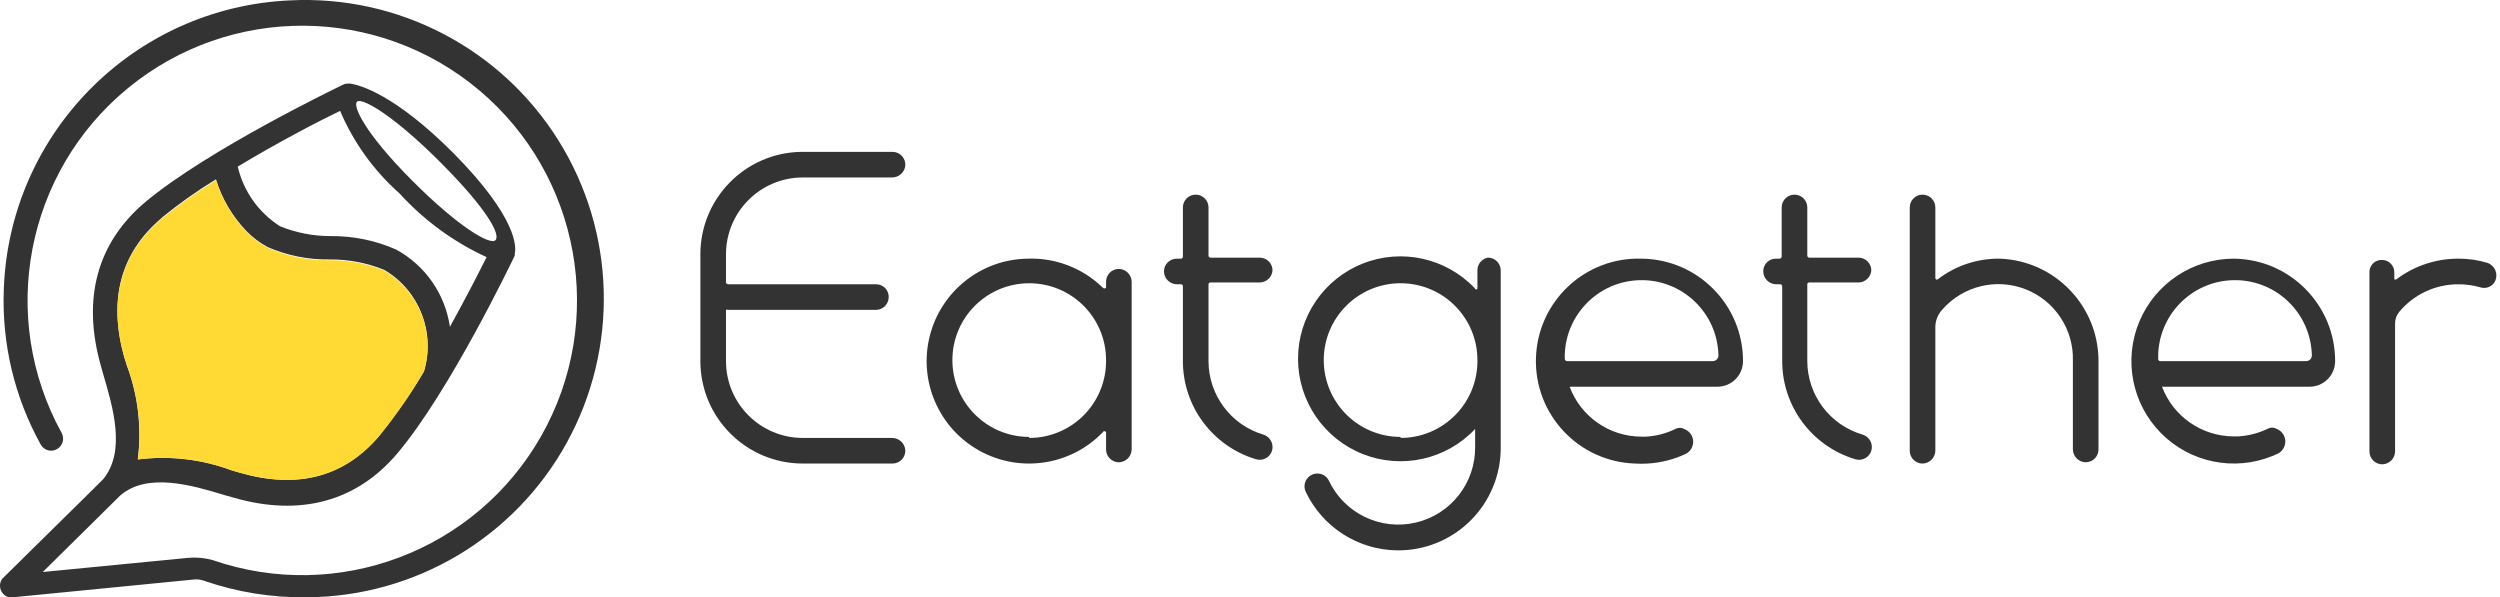 <svg width="159" height="38" viewBox="0 0 159 38" fill="none" xmlns="http://www.w3.org/2000/svg">
<path d="M80.933 17.201C80.933 16.751 80.569 16.386 80.119 16.386H76.975C76.909 16.378 76.861 16.322 76.861 16.256V13.193C76.861 12.743 76.496 12.379 76.046 12.379C75.597 12.379 75.232 12.743 75.232 13.193V16.321C75.233 16.387 75.184 16.443 75.118 16.451H74.841C74.398 16.451 74.036 16.806 74.027 17.249C74.027 17.708 74.399 18.08 74.858 18.08H75.118C75.181 18.08 75.232 18.131 75.232 18.194V22.967C75.233 25.843 77.12 28.378 79.874 29.205C80.123 29.283 80.393 29.238 80.603 29.083C80.812 28.929 80.935 28.684 80.933 28.423C80.928 28.063 80.691 27.747 80.347 27.642C78.281 27.023 76.864 25.123 76.861 22.967V18.08C76.861 18.017 76.912 17.966 76.975 17.966H80.119C80.547 17.959 80.9 17.628 80.933 17.201Z" fill="#333333"/>
<path d="M119.016 17.201C119.016 16.751 118.652 16.386 118.202 16.386H115.058C114.993 16.378 114.944 16.322 114.944 16.256V13.193C114.944 12.743 114.58 12.379 114.13 12.379C113.68 12.379 113.315 12.743 113.315 13.193V16.321C113.308 16.39 113.254 16.444 113.185 16.451H112.957C112.742 16.447 112.535 16.529 112.382 16.679C112.229 16.829 112.143 17.035 112.143 17.249C112.142 17.702 112.504 18.071 112.957 18.08H113.217C113.283 18.079 113.339 18.128 113.348 18.194V22.967C113.349 25.843 115.235 28.378 117.99 29.205C118.238 29.283 118.509 29.238 118.718 29.083C118.927 28.929 119.05 28.684 119.049 28.423C119.043 28.063 118.807 27.747 118.462 27.642C116.383 27.035 114.951 25.133 114.944 22.967V18.08C114.944 18.017 114.995 17.966 115.058 17.966H118.202C118.63 17.959 118.983 17.628 119.016 17.201Z" fill="#333333"/>
<path d="M127.193 16.451C125.763 16.431 124.368 16.896 123.235 17.77C123.205 17.788 123.169 17.788 123.139 17.771C123.109 17.754 123.089 17.723 123.088 17.689V13.193C123.088 12.743 122.724 12.379 122.274 12.379C121.824 12.379 121.46 12.743 121.46 13.193V28.667C121.46 29.117 121.824 29.482 122.274 29.482C122.72 29.473 123.079 29.114 123.088 28.667V20.849C123.077 20.421 123.235 20.005 123.528 19.692C124.847 18.183 126.972 17.666 128.836 18.401C130.7 19.136 131.901 20.963 131.835 22.966V28.586C131.844 29.032 132.204 29.392 132.65 29.4C133.1 29.4 133.464 29.036 133.464 28.586V22.966C133.467 19.461 130.696 16.582 127.193 16.451Z" fill="#333333"/>
<path d="M156.35 16.451C154.935 16.447 153.557 16.905 152.424 17.754C152.406 17.775 152.379 17.787 152.351 17.787C152.323 17.787 152.296 17.775 152.278 17.754V17.314C152.278 17.104 152.193 16.903 152.043 16.756C151.893 16.608 151.69 16.528 151.48 16.532C151.271 16.528 151.069 16.609 150.922 16.756C150.774 16.904 150.693 17.105 150.698 17.314V28.716C150.698 29.166 151.062 29.531 151.512 29.531C151.958 29.522 152.318 29.163 152.327 28.716V20.605C152.32 20.327 152.412 20.055 152.587 19.839C153.517 18.722 154.897 18.077 156.35 18.08C156.824 18.08 157.295 18.145 157.751 18.275C158.124 18.395 158.527 18.221 158.696 17.868C158.795 17.647 158.795 17.393 158.696 17.172C158.596 16.951 158.406 16.784 158.174 16.711C157.583 16.534 156.968 16.446 156.35 16.451Z" fill="#333333"/>
<path d="M93.964 17.2V18.356C93.964 18.356 93.866 18.487 93.818 18.356C91.988 16.41 89.154 15.778 86.671 16.762C84.186 17.747 82.555 20.148 82.555 22.82C82.555 25.491 84.186 27.892 86.671 28.877C89.154 29.861 91.988 29.229 93.818 27.283V28.407C93.851 30.705 92.279 32.716 90.04 33.237C87.801 33.758 85.502 32.65 84.517 30.573C84.383 30.291 84.096 30.112 83.784 30.117C83.503 30.116 83.241 30.261 83.092 30.5C82.942 30.738 82.927 31.037 83.051 31.29C84.118 33.531 86.367 34.971 88.85 35.003C90.609 35.026 92.302 34.335 93.545 33.09C94.787 31.845 95.473 30.149 95.446 28.39V17.2C95.446 16.75 95.082 16.385 94.632 16.385C94.24 16.457 93.958 16.802 93.964 17.2ZM89.078 27.788C86.379 27.788 84.191 25.6 84.191 22.901C84.191 20.202 86.379 18.014 89.078 18.014C91.777 18.014 93.964 20.202 93.964 22.901C93.982 24.208 93.475 25.468 92.556 26.398C91.638 27.329 90.385 27.853 89.078 27.853V27.788Z" fill="#333333"/>
<path d="M70.346 17.917V18.292C70.321 18.326 70.281 18.346 70.24 18.346C70.198 18.346 70.159 18.326 70.134 18.292C68.857 17.049 67.126 16.384 65.345 16.451C62.396 16.498 59.846 18.521 59.13 21.382C58.413 24.243 59.708 27.229 62.286 28.662C64.865 30.094 68.084 29.615 70.134 27.495C70.151 27.451 70.193 27.423 70.24 27.423C70.287 27.423 70.329 27.451 70.346 27.495V28.586C70.346 29.036 70.71 29.401 71.16 29.401C71.606 29.392 71.966 29.032 71.974 28.586V17.917C71.966 17.471 71.606 17.111 71.16 17.103C70.71 17.103 70.346 17.467 70.346 17.917ZM65.459 27.788C62.76 27.788 60.572 25.6 60.572 22.901C60.572 20.203 62.76 18.015 65.459 18.015C68.158 18.015 70.346 20.203 70.346 22.901C70.363 24.209 69.856 25.468 68.937 26.399C68.019 27.329 66.766 27.853 65.459 27.853V27.788Z" fill="#333333"/>
<path d="M104.405 16.451C100.807 16.338 97.799 19.164 97.686 22.763C97.574 26.361 100.4 29.369 103.998 29.482C104.97 29.541 105.944 29.386 106.848 29.026L107.11 28.912C107.455 28.79 107.686 28.463 107.686 28.097C107.686 27.731 107.455 27.404 107.11 27.283C106.938 27.184 106.727 27.184 106.555 27.283C105.965 27.571 105.322 27.737 104.666 27.771H104.389C102.356 27.765 100.54 26.5 99.828 24.595H109.227C110.127 24.595 110.856 23.866 110.856 22.966C110.856 19.393 107.979 16.486 104.405 16.451ZM106.034 22.966H99.665C99.584 22.966 99.519 22.9 99.519 22.82C99.456 20.121 101.593 17.882 104.291 17.819C106.99 17.756 109.229 19.893 109.292 22.591C109.296 22.687 109.263 22.779 109.199 22.85C109.134 22.92 109.045 22.962 108.95 22.966H106.034Z" fill="#333333"/>
<path d="M142.065 16.451C139.438 16.454 137.07 18.034 136.059 20.458C135.048 22.883 135.591 25.677 137.438 27.546C139.284 29.414 142.072 29.991 144.508 29.009L144.769 28.895C145.114 28.774 145.346 28.447 145.346 28.081C145.346 27.715 145.114 27.388 144.769 27.267C144.602 27.17 144.398 27.17 144.231 27.267C143.64 27.552 142.998 27.718 142.342 27.755H142.049C140.026 27.744 138.219 26.488 137.504 24.595H146.886C147.786 24.595 148.515 23.866 148.515 22.966C148.515 19.393 145.638 16.487 142.065 16.451ZM143.694 22.966H137.39C137.352 22.967 137.316 22.951 137.292 22.923C137.266 22.895 137.255 22.857 137.26 22.82C137.197 20.121 139.333 17.882 142.032 17.819C144.731 17.756 146.97 19.893 147.033 22.592C147.037 22.69 147.001 22.785 146.934 22.856C146.866 22.927 146.772 22.966 146.675 22.966H143.694Z" fill="#333333"/>
<path d="M56.728 27.853H51.06C48.361 27.853 46.173 25.665 46.173 22.966V19.708C46.214 19.685 46.263 19.685 46.303 19.708H55.686C56.112 19.719 56.474 19.399 56.516 18.975C56.544 18.747 56.473 18.518 56.32 18.347C56.167 18.175 55.948 18.078 55.718 18.079H46.303C46.257 18.077 46.215 18.053 46.189 18.014C46.164 17.976 46.158 17.928 46.173 17.884V16.174C46.173 13.475 48.361 11.287 51.06 11.287H56.728C57.155 11.291 57.518 10.977 57.575 10.554C57.598 10.325 57.523 10.096 57.367 9.925C57.212 9.754 56.992 9.657 56.761 9.658H50.946C47.392 9.72 44.544 12.619 44.544 16.174V22.966C44.544 26.564 47.461 29.481 51.06 29.481H56.761C56.992 29.483 57.212 29.386 57.367 29.215C57.523 29.044 57.598 28.816 57.575 28.586C57.518 28.163 57.155 27.849 56.728 27.853Z" fill="#333333"/>
<path d="M18.448 0.024C8.501 0.468 0.57 8.49 0.24 18.441C0.114 21.868 0.925 25.264 2.585 28.264C2.683 28.45 2.854 28.586 3.057 28.64C3.26 28.694 3.477 28.66 3.653 28.546C3.995 28.334 4.114 27.893 3.923 27.539C-0.14 20.165 1.634 10.941 8.143 5.601C14.651 0.26 24.044 0.321 30.483 5.745C36.922 11.171 38.576 20.416 34.417 27.737C30.258 35.058 21.469 38.371 13.513 35.618C12.998 35.476 12.46 35.43 11.929 35.483L2.72 36.379L6.637 32.512L7.656 31.505C9.387 30.019 12.248 30.867 14.335 31.505L14.863 31.652C19.099 32.88 22.709 31.886 25.287 28.816C28.602 24.887 32.568 16.612 32.74 16.256C32.745 16.207 32.745 16.157 32.74 16.108C32.826 15.789 32.985 13.911 28.799 9.699C25.115 6.016 22.893 5.402 22.267 5.316H22.095C21.996 5.316 21.898 5.341 21.812 5.39C21.456 5.562 13.218 9.528 9.252 12.842C6.183 15.421 5.2 18.982 6.416 23.267L6.563 23.794C7.177 25.882 8.024 28.706 6.563 30.474L6.207 30.83L5.127 31.898L0.142 36.809C-0.009 37.02 -0.042 37.294 0.055 37.536C0.152 37.777 0.365 37.952 0.621 38H0.694L12.322 36.858C12.55 36.832 12.782 36.861 12.997 36.944C15.09 37.664 17.291 38.017 19.504 37.987C26.393 37.953 32.724 34.191 36.047 28.157C39.37 22.122 39.166 14.761 35.512 8.921C31.858 3.08 25.328 -0.324 18.448 0.024ZM22.721 6.458C23.077 6.213 25.091 7.391 28.049 10.362C31.009 13.334 31.844 14.93 31.512 15.274C31.181 15.617 29.155 14.439 26.184 11.455C23.212 8.471 22.39 6.704 22.721 6.458ZM21.628 7.047C22.484 9.058 23.775 10.853 25.41 12.302C26.965 14.011 28.848 15.389 30.947 16.354C30.468 17.312 29.621 18.969 28.614 20.787C28.314 18.703 27.049 16.883 25.201 15.875C23.899 15.297 22.488 15.005 21.064 15.016C19.948 15.023 18.843 14.81 17.81 14.39C16.451 13.527 15.485 12.164 15.121 10.596C17.663 9.061 20.265 7.71 21.641 7.047H21.628ZM10.271 13.861C11.368 12.965 12.525 12.145 13.734 11.406C14.112 12.634 14.772 13.757 15.661 14.684C16.059 15.097 16.519 15.444 17.024 15.715C18.263 16.254 19.602 16.522 20.953 16.501C22.148 16.49 23.333 16.715 24.44 17.165C26.671 18.477 27.711 21.147 26.957 23.623C26.115 25.055 25.167 26.421 24.121 27.711C21.911 30.326 18.94 31.124 15.268 30.069L14.753 29.921C12.842 29.204 10.786 28.964 8.761 29.221C9.018 27.197 8.778 25.14 8.061 23.23C8 23.045 7.951 22.873 7.902 22.714C6.87 19.043 7.668 16.072 10.284 13.861H10.271Z" fill="#333333"/>
<path d="M8.073 23.23C8.79 25.14 9.031 27.197 8.773 29.221C10.798 28.964 12.854 29.204 14.765 29.921L15.281 30.069C18.964 31.125 21.923 30.326 24.133 27.711C25.18 26.422 26.128 25.055 26.969 23.623C27.698 21.162 26.661 18.521 24.452 17.214C23.345 16.765 22.16 16.539 20.965 16.551C19.615 16.571 18.275 16.303 17.037 15.765C16.531 15.494 16.072 15.146 15.673 14.733C14.784 13.806 14.124 12.683 13.746 11.455C12.537 12.194 11.38 13.014 10.284 13.911C7.668 16.121 6.87 19.092 7.914 22.763C7.988 22.874 7.988 23.046 8.073 23.23Z" fill="#FFD934"/>
</svg>
